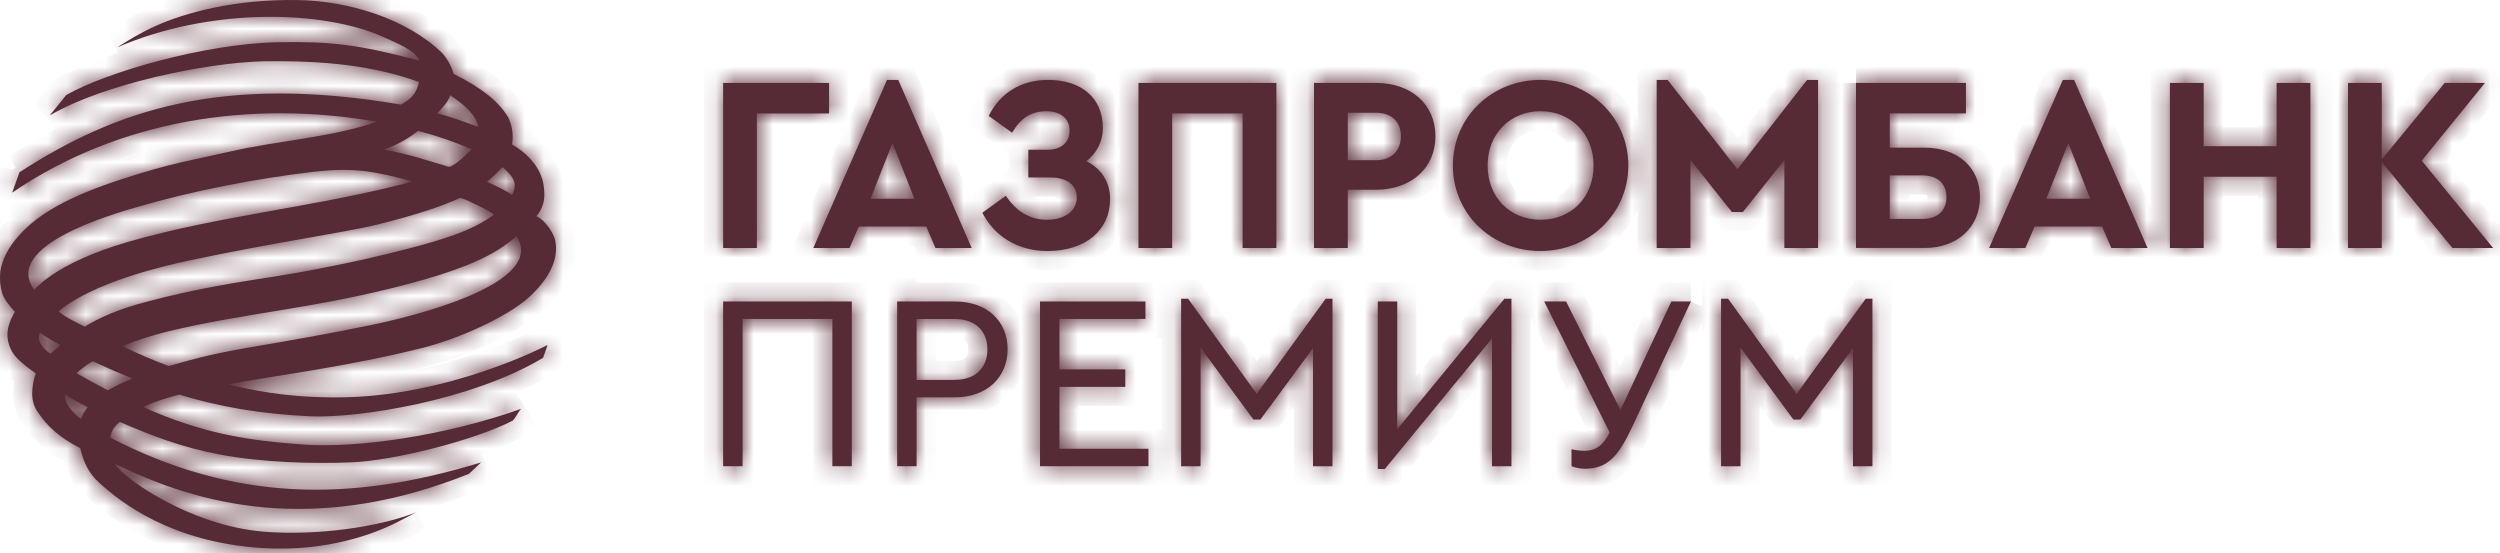<?xml version="1.0" encoding="UTF-8"?> <svg xmlns="http://www.w3.org/2000/svg" width="131" height="29" viewBox="0 0 131 29" fill="none"><mask id="path-1-inside-1_297_5" fill="white"><path d="M27.068 12.38C26.919 12.503 26.761 12.628 26.584 12.757C25.497 13.587 23.785 14.245 21.401 14.877C16.462 16.186 12.878 16.381 8.802 17.367C8.012 17.558 7.178 17.825 6.411 18.134C7.178 18.512 7.994 18.867 8.84 19.18C10.49 18.715 11.287 18.501 13.688 18.1C14.598 17.946 17.409 17.46 19.452 17.032C23.119 16.262 28.498 14.58 27.068 12.382M24.704 7.821C23.924 7.473 22.941 7.13 21.909 6.855C21.445 7.225 20.904 7.546 20.133 7.841C21.425 8.067 22.402 8.42 23.486 8.733C23.684 8.828 24.562 8.012 24.704 7.821ZM6.712 12.674C11.507 11.287 16.547 10.855 21.643 9.511C19.652 8.98 18.56 8.755 16.454 9C13.393 9.355 10.031 10.013 7.15 10.859C6.025 11.19 0.079 12.854 1.794 15.184C1.794 15.214 2.813 13.803 6.712 12.674ZM3.401 20.678C3.393 21.112 3.659 21.496 4.245 21.968C4.317 21.734 4.422 21.56 4.594 21.336C4.188 21.134 3.788 20.91 3.401 20.676M5.654 20.454C6.011 20.244 6.445 20.032 6.944 19.836C6.262 19.559 5.565 19.256 4.852 18.929C4.529 19.127 4.243 19.337 4.014 19.555C4.556 19.864 5.097 20.169 5.652 20.456M24.092 10.379C23.125 10.823 21.736 11.279 19.747 11.774C18.12 12.178 14.144 12.743 9.878 13.658C8.523 13.948 4.865 14.803 3.068 16.317C3.566 16.715 3.875 16.814 4.436 17.122C5.186 16.652 6.187 16.204 7.695 15.808C10.314 15.115 12.268 14.821 14.625 14.451C16.965 14.084 21.358 13.175 23.795 12.313C24.589 12.028 25.33 11.667 25.881 11.243C25.709 11.055 24.145 10.308 24.092 10.379ZM25.509 9.521C25.986 9.753 26.414 9.924 26.832 10.215C27.133 9.648 26.947 9.28 26.325 8.755C26.083 9.038 25.804 9.29 25.511 9.521M3.171 18.085C2.745 17.847 2.454 17.68 2.094 17.437C1.899 17.855 2.26 18.31 2.65 18.53C2.815 18.368 3.001 18.237 3.171 18.085ZM23.589 4.99C23.503 5.313 23.155 5.686 22.911 5.939C23.634 6.129 24.361 6.389 25.059 6.652C24.974 6.018 24.227 5.404 23.587 4.99M1.012 9.032C6.04 5.773 11.596 3.873 21.015 5.483C21.54 5.186 21.825 4.903 21.956 4.295C19.606 3.453 17.054 3.159 13.761 3.213C10.786 3.292 5.454 4.384 2.607 6.048L3.471 4.98C5.468 3.825 10.661 2.288 14.554 2.214C17.298 2.163 18.727 2.315 21.984 3.183C21.701 2.63 21.021 2.357 20.036 1.917C16.876 0.514 10.978 0.386 6.139 2.484C6.752 2.093 7.352 1.723 8.133 1.37C9.728 0.649 12.335 -0.05 15.598 0.003C18.204 0.047 21.296 0.942 23.192 2.803C23.506 3.169 23.69 3.564 23.769 3.871C25.271 4.622 26.139 5.321 26.632 6.157C26.832 6.577 26.917 7.047 26.83 7.568C27.454 7.94 27.748 8.247 28.055 8.652C28.284 8.994 28.447 9.377 28.488 9.733C28.548 10.199 28.599 10.72 28.11 11.328C28.629 11.576 29.027 12.279 29.091 12.592C29.327 13.708 28.601 14.799 27.64 15.644C26.539 16.604 24.102 17.736 22.121 18.235C18.182 19.216 14.703 19.636 11.937 20.137C13.171 20.428 14.859 20.825 17.621 20.825C23.494 20.825 28.691 18.077 28.691 18.077C28.691 18.077 28.572 18.439 28.457 18.75C24.728 20.985 18.782 21.928 16.254 21.813C13.674 21.696 11.515 21.322 9.391 20.676C8.741 20.846 8.101 21.049 7.485 21.322C10.714 22.768 13.147 23.097 15.909 23.295C18.721 23.497 23.377 22.828 27.31 21.421C27.133 21.597 27.042 21.879 26.858 22.045C24.845 23.085 20.583 24.139 18.449 24.225C16.321 24.312 13.722 24.235 11.467 23.808C9.518 23.438 7.942 22.83 6.282 22.11C5.977 22.326 5.826 22.618 5.773 22.931C12.248 26.275 18.314 26.345 25.209 24.23L24.575 24.829C16.979 27.87 11.043 26.693 6.449 24.502C6.304 24.433 6.116 24.363 5.987 24.278C6.403 25.011 9.918 27.541 13.841 27.862C16.547 28.082 19.848 27.623 21.806 26.848L20.662 27.44C19.709 27.902 17.201 28.946 13.684 28.714C8.998 28.403 6.363 26.358 5.184 25.283C4.632 24.783 4.376 24.199 4.206 23.486C3.148 22.937 2.482 22.374 1.935 21.524C1.608 21.023 1.67 20.46 1.753 19.989C1.781 19.842 1.818 19.705 1.876 19.567C1.368 19.206 0.855 18.816 0.635 18.425C0.17 17.601 0.457 16.886 0.778 16.341C0.497 16.03 0.243 15.715 0.126 15.396C0.007 15.017 -0.02 14.659 0.013 14.257C0.104 13.561 0.479 12.923 0.96 12.378C1.983 11.209 3.586 10.304 6.349 9.399C9.046 8.517 10.134 8.386 12.165 7.918C14.54 7.374 17.379 7.199 19.761 6.381C13.135 5.226 6.25 6.27 0.637 10.096L1.02 9.028L1.012 9.032Z"></path><path d="M37.892 4.346H43.443V5.945H39.659V12.995H37.892V4.346Z"></path><path d="M44.999 11.869L44.515 12.995H42.617L46.479 4.188H47.069L50.917 12.995H49.019L48.535 11.869H44.999ZM46.766 7.491L45.613 10.415H47.917L46.764 7.491H46.766Z"></path><path d="M58.166 10.439C58.166 12.065 56.884 13.153 54.879 13.153C53.31 13.153 52.09 12.353 51.475 11.148L52.706 10.258C53.267 11.11 54.002 11.515 54.867 11.515C55.731 11.515 56.425 11.095 56.425 10.348C56.425 9.745 55.979 9.3 55.024 9.3H53.885V7.845H54.895C55.654 7.845 56.048 7.413 56.048 6.849C56.048 6.246 55.616 5.828 54.83 5.828C54.045 5.828 53.482 6.181 53.037 6.954L51.808 6.076C52.385 4.909 53.457 4.188 54.923 4.188C56.678 4.188 57.79 5.145 57.79 6.704C57.79 7.425 57.463 8.028 56.926 8.446C57.697 8.826 58.17 9.523 58.17 10.439"></path><path d="M59.656 4.346H66.882V12.995H65.113V5.945H61.422V12.995H59.656V4.346Z"></path><path d="M68.855 4.346H72.101C73.92 4.346 75.216 5.446 75.216 7.136C75.216 8.826 73.92 9.941 72.101 9.941H70.623V12.995H68.855V4.346ZM72.101 8.396C72.927 8.396 73.409 7.885 73.409 7.138C73.409 6.391 72.925 5.906 72.101 5.906H70.623V8.396H72.101Z"></path><path d="M76.131 8.671C76.131 6.129 78.175 4.188 80.715 4.188C83.255 4.188 85.324 6.129 85.324 8.671C85.324 11.213 83.255 13.153 80.715 13.153C78.175 13.153 76.131 11.213 76.131 8.671ZM83.503 8.671C83.503 7.007 82.312 5.826 80.727 5.826C79.142 5.826 77.951 7.005 77.951 8.671C77.951 10.336 79.115 11.515 80.727 11.515C82.338 11.515 83.503 10.348 83.503 8.671Z"></path><path d="M95.268 4.188V12.995H93.501V8.382L91.327 11.108H90.751L88.579 8.382V12.995H86.81V4.188H87.385L91.04 8.866L94.69 4.188H95.268Z"></path><path d="M97.255 4.344H103.015V5.943H99.024V7.738H100.843C102.557 7.738 103.75 8.747 103.75 10.332C103.75 11.917 102.559 12.993 100.843 12.993H97.255V4.342V4.344ZM100.75 11.473C101.535 11.473 101.994 11.027 101.994 10.332C101.994 9.638 101.535 9.192 100.75 9.192H99.022V11.471H100.75V11.473Z"></path><path d="M106.613 11.869L106.128 12.995H104.23L108.093 4.188H108.682L112.531 12.995H110.633L110.148 11.869H106.613ZM108.38 7.491L107.227 10.415H109.53L108.378 7.491H108.38Z"></path><path d="M113.704 4.346H115.473V7.661H119.295V4.346H121.064V12.995H119.295V9.26H115.473V12.995H113.704V4.346Z"></path><path d="M128.508 12.995L124.803 8.487V12.995H123.036V4.346H124.803V8.356L128.102 4.346H130.21L126.897 8.42L130.642 12.995H128.508Z"></path><path d="M37.892 15.798H44.634V24.429H43.616V16.712H38.912V24.429H37.892V15.798Z"></path><path d="M47.01 15.798H50.041C51.739 15.798 52.799 16.844 52.799 18.296C52.799 19.747 51.739 20.819 50.041 20.819H48.03V24.429H47.012V15.796L47.01 15.798ZM50.015 19.905C51.151 19.905 51.739 19.238 51.739 18.31C51.739 17.381 51.151 16.715 50.015 16.715H48.028V19.907H50.015V19.905Z"></path><path d="M54.497 15.798H60.021V16.712H55.515V19.355H58.965V20.272H55.515V23.515H60.179V24.429H54.497V15.798Z"></path><path d="M69.822 15.653V24.431H68.802V18.243L66.044 21.984H65.68L62.91 18.217V24.431H61.891V15.653H62.256L65.85 20.638L69.468 15.653H69.822Z"></path><path d="M79.2 15.653V24.431H78.181V17.734L72.564 24.575H72.196V15.796H73.216V22.493L78.833 15.653H79.2Z"></path><path d="M88.605 15.798L85.51 22.404C84.829 23.844 84.268 24.563 83.053 24.563C82.831 24.563 82.556 24.51 82.348 24.431V23.541C82.584 23.593 82.833 23.62 83.028 23.62C83.578 23.62 83.969 23.398 84.349 22.665L80.915 15.798H82.063L84.912 21.488L87.577 15.798H88.609H88.605Z"></path><path d="M98.115 15.653V24.431H97.097V18.243L94.339 21.984H93.974L91.204 18.217V24.431H90.184V15.653H90.552L94.144 20.638L97.764 15.653H98.115Z"></path></mask><path d="M27.068 12.38C26.919 12.503 26.761 12.628 26.584 12.757C25.497 13.587 23.785 14.245 21.401 14.877C16.462 16.186 12.878 16.381 8.802 17.367C8.012 17.558 7.178 17.825 6.411 18.134C7.178 18.512 7.994 18.867 8.84 19.18C10.49 18.715 11.287 18.501 13.688 18.1C14.598 17.946 17.409 17.46 19.452 17.032C23.119 16.262 28.498 14.58 27.068 12.382M24.704 7.821C23.924 7.473 22.941 7.13 21.909 6.855C21.445 7.225 20.904 7.546 20.133 7.841C21.425 8.067 22.402 8.42 23.486 8.733C23.684 8.828 24.562 8.012 24.704 7.821ZM6.712 12.674C11.507 11.287 16.547 10.855 21.643 9.511C19.652 8.98 18.56 8.755 16.454 9C13.393 9.355 10.031 10.013 7.15 10.859C6.025 11.19 0.079 12.854 1.794 15.184C1.794 15.214 2.813 13.803 6.712 12.674ZM3.401 20.678C3.393 21.112 3.659 21.496 4.245 21.968C4.317 21.734 4.422 21.56 4.594 21.336C4.188 21.134 3.788 20.91 3.401 20.676M5.654 20.454C6.011 20.244 6.445 20.032 6.944 19.836C6.262 19.559 5.565 19.256 4.852 18.929C4.529 19.127 4.243 19.337 4.014 19.555C4.556 19.864 5.097 20.169 5.652 20.456M24.092 10.379C23.125 10.823 21.736 11.279 19.747 11.774C18.12 12.178 14.144 12.743 9.878 13.658C8.523 13.948 4.865 14.803 3.068 16.317C3.566 16.715 3.875 16.814 4.436 17.122C5.186 16.652 6.187 16.204 7.695 15.808C10.314 15.115 12.268 14.821 14.625 14.451C16.965 14.084 21.358 13.175 23.795 12.313C24.589 12.028 25.33 11.667 25.881 11.243C25.709 11.055 24.145 10.308 24.092 10.379ZM25.509 9.521C25.986 9.753 26.414 9.924 26.832 10.215C27.133 9.648 26.947 9.28 26.325 8.755C26.083 9.038 25.804 9.29 25.511 9.521M3.171 18.085C2.745 17.847 2.454 17.68 2.094 17.437C1.899 17.855 2.26 18.31 2.65 18.53C2.815 18.368 3.001 18.237 3.171 18.085ZM23.589 4.99C23.503 5.313 23.155 5.686 22.911 5.939C23.634 6.129 24.361 6.389 25.059 6.652C24.974 6.018 24.227 5.404 23.587 4.99M1.012 9.032C6.04 5.773 11.596 3.873 21.015 5.483C21.54 5.186 21.825 4.903 21.956 4.295C19.606 3.453 17.054 3.159 13.761 3.213C10.786 3.292 5.454 4.384 2.607 6.048L3.471 4.98C5.468 3.825 10.661 2.288 14.554 2.214C17.298 2.163 18.727 2.315 21.984 3.183C21.701 2.63 21.021 2.357 20.036 1.917C16.876 0.514 10.978 0.386 6.139 2.484C6.752 2.093 7.352 1.723 8.133 1.37C9.728 0.649 12.335 -0.05 15.598 0.003C18.204 0.047 21.296 0.942 23.192 2.803C23.506 3.169 23.69 3.564 23.769 3.871C25.271 4.622 26.139 5.321 26.632 6.157C26.832 6.577 26.917 7.047 26.83 7.568C27.454 7.94 27.748 8.247 28.055 8.652C28.284 8.994 28.447 9.377 28.488 9.733C28.548 10.199 28.599 10.72 28.11 11.328C28.629 11.576 29.027 12.279 29.091 12.592C29.327 13.708 28.601 14.799 27.64 15.644C26.539 16.604 24.102 17.736 22.121 18.235C18.182 19.216 14.703 19.636 11.937 20.137C13.171 20.428 14.859 20.825 17.621 20.825C23.494 20.825 28.691 18.077 28.691 18.077C28.691 18.077 28.572 18.439 28.457 18.75C24.728 20.985 18.782 21.928 16.254 21.813C13.674 21.696 11.515 21.322 9.391 20.676C8.741 20.846 8.101 21.049 7.485 21.322C10.714 22.768 13.147 23.097 15.909 23.295C18.721 23.497 23.377 22.828 27.31 21.421C27.133 21.597 27.042 21.879 26.858 22.045C24.845 23.085 20.583 24.139 18.449 24.225C16.321 24.312 13.722 24.235 11.467 23.808C9.518 23.438 7.942 22.83 6.282 22.11C5.977 22.326 5.826 22.618 5.773 22.931C12.248 26.275 18.314 26.345 25.209 24.23L24.575 24.829C16.979 27.87 11.043 26.693 6.449 24.502C6.304 24.433 6.116 24.363 5.987 24.278C6.403 25.011 9.918 27.541 13.841 27.862C16.547 28.082 19.848 27.623 21.806 26.848L20.662 27.44C19.709 27.902 17.201 28.946 13.684 28.714C8.998 28.403 6.363 26.358 5.184 25.283C4.632 24.783 4.376 24.199 4.206 23.486C3.148 22.937 2.482 22.374 1.935 21.524C1.608 21.023 1.67 20.46 1.753 19.989C1.781 19.842 1.818 19.705 1.876 19.567C1.368 19.206 0.855 18.816 0.635 18.425C0.17 17.601 0.457 16.886 0.778 16.341C0.497 16.03 0.243 15.715 0.126 15.396C0.007 15.017 -0.02 14.659 0.013 14.257C0.104 13.561 0.479 12.923 0.96 12.378C1.983 11.209 3.586 10.304 6.349 9.399C9.046 8.517 10.134 8.386 12.165 7.918C14.54 7.374 17.379 7.199 19.761 6.381C13.135 5.226 6.25 6.27 0.637 10.096L1.02 9.028L1.012 9.032Z" fill="#562B35"></path><path d="M37.892 4.346H43.443V5.945H39.659V12.995H37.892V4.346Z" fill="#562B35"></path><path d="M44.999 11.869L44.515 12.995H42.617L46.479 4.188H47.069L50.917 12.995H49.019L48.535 11.869H44.999ZM46.766 7.491L45.613 10.415H47.917L46.764 7.491H46.766Z" fill="#562B35"></path><path d="M58.166 10.439C58.166 12.065 56.884 13.153 54.879 13.153C53.31 13.153 52.09 12.353 51.475 11.148L52.706 10.258C53.267 11.11 54.002 11.515 54.867 11.515C55.731 11.515 56.425 11.095 56.425 10.348C56.425 9.745 55.979 9.3 55.024 9.3H53.885V7.845H54.895C55.654 7.845 56.048 7.413 56.048 6.849C56.048 6.246 55.616 5.828 54.83 5.828C54.045 5.828 53.482 6.181 53.037 6.954L51.808 6.076C52.385 4.909 53.457 4.188 54.923 4.188C56.678 4.188 57.79 5.145 57.79 6.704C57.79 7.425 57.463 8.028 56.926 8.446C57.697 8.826 58.17 9.523 58.17 10.439" fill="#562B35"></path><path d="M59.656 4.346H66.882V12.995H65.113V5.945H61.422V12.995H59.656V4.346Z" fill="#562B35"></path><path d="M68.855 4.346H72.101C73.92 4.346 75.216 5.446 75.216 7.136C75.216 8.826 73.92 9.941 72.101 9.941H70.623V12.995H68.855V4.346ZM72.101 8.396C72.927 8.396 73.409 7.885 73.409 7.138C73.409 6.391 72.925 5.906 72.101 5.906H70.623V8.396H72.101Z" fill="#562B35"></path><path d="M76.131 8.671C76.131 6.129 78.175 4.188 80.715 4.188C83.255 4.188 85.324 6.129 85.324 8.671C85.324 11.213 83.255 13.153 80.715 13.153C78.175 13.153 76.131 11.213 76.131 8.671ZM83.503 8.671C83.503 7.007 82.312 5.826 80.727 5.826C79.142 5.826 77.951 7.005 77.951 8.671C77.951 10.336 79.115 11.515 80.727 11.515C82.338 11.515 83.503 10.348 83.503 8.671Z" fill="#562B35"></path><path d="M95.268 4.188V12.995H93.501V8.382L91.327 11.108H90.751L88.579 8.382V12.995H86.81V4.188H87.385L91.04 8.866L94.69 4.188H95.268Z" fill="#562B35"></path><path d="M97.255 4.344H103.015V5.943H99.024V7.738H100.843C102.557 7.738 103.75 8.747 103.75 10.332C103.75 11.917 102.559 12.993 100.843 12.993H97.255V4.342V4.344ZM100.75 11.473C101.535 11.473 101.994 11.027 101.994 10.332C101.994 9.638 101.535 9.192 100.75 9.192H99.022V11.471H100.75V11.473Z" fill="#562B35"></path><path d="M106.613 11.869L106.128 12.995H104.23L108.093 4.188H108.682L112.531 12.995H110.633L110.148 11.869H106.613ZM108.38 7.491L107.227 10.415H109.53L108.378 7.491H108.38Z" fill="#562B35"></path><path d="M113.704 4.346H115.473V7.661H119.295V4.346H121.064V12.995H119.295V9.26H115.473V12.995H113.704V4.346Z" fill="#562B35"></path><path d="M128.508 12.995L124.803 8.487V12.995H123.036V4.346H124.803V8.356L128.102 4.346H130.21L126.897 8.42L130.642 12.995H128.508Z" fill="#562B35"></path><path d="M37.892 15.798H44.634V24.429H43.616V16.712H38.912V24.429H37.892V15.798Z" fill="#562B35"></path><path d="M47.01 15.798H50.041C51.739 15.798 52.799 16.844 52.799 18.296C52.799 19.747 51.739 20.819 50.041 20.819H48.03V24.429H47.012V15.796L47.01 15.798ZM50.015 19.905C51.151 19.905 51.739 19.238 51.739 18.31C51.739 17.381 51.151 16.715 50.015 16.715H48.028V19.907H50.015V19.905Z" fill="#562B35"></path><path d="M54.497 15.798H60.021V16.712H55.515V19.355H58.965V20.272H55.515V23.515H60.179V24.429H54.497V15.798Z" fill="#562B35"></path><path d="M69.822 15.653V24.431H68.802V18.243L66.044 21.984H65.68L62.91 18.217V24.431H61.891V15.653H62.256L65.85 20.638L69.468 15.653H69.822Z" fill="#562B35"></path><path d="M79.2 15.653V24.431H78.181V17.734L72.564 24.575H72.196V15.796H73.216V22.493L78.833 15.653H79.2Z" fill="#562B35"></path><path d="M88.605 15.798L85.51 22.404C84.829 23.844 84.268 24.563 83.053 24.563C82.831 24.563 82.556 24.51 82.348 24.431V23.541C82.584 23.593 82.833 23.62 83.028 23.62C83.578 23.62 83.969 23.398 84.349 22.665L80.915 15.798H82.063L84.912 21.488L87.577 15.798H88.609H88.605Z" fill="#562B35"></path><path d="M98.115 15.653V24.431H97.097V18.243L94.339 21.984H93.974L91.204 18.217V24.431H90.184V15.653H90.552L94.144 20.638L97.764 15.653H98.115Z" fill="#562B35"></path><path d="M26.584 12.757L25.995 11.948L25.986 11.955L25.977 11.963L26.584 12.757ZM21.401 14.877L21.657 15.844L21.657 15.844L21.401 14.877ZM8.802 17.367L8.567 16.395L8.566 16.395L8.802 17.367ZM6.411 18.134L6.038 17.206L3.961 18.043L5.97 19.031L6.411 18.134ZM8.84 19.18L8.493 20.118L8.798 20.23L9.111 20.142L8.84 19.18ZM13.688 18.1L13.853 19.086L13.854 19.086L13.688 18.1ZM19.452 17.032L19.657 18.01L19.658 18.01L19.452 17.032ZM24.704 7.821L25.509 8.414L26.246 7.413L25.111 6.907L24.704 7.821ZM21.909 6.855L22.167 5.889L21.68 5.76L21.287 6.073L21.909 6.855ZM20.133 7.841L19.776 6.907L16.389 8.201L19.96 8.826L20.133 7.841ZM23.486 8.733L23.919 7.832L23.844 7.796L23.764 7.772L23.486 8.733ZM6.712 12.674L6.434 11.714L6.434 11.714L6.712 12.674ZM21.643 9.511L21.898 10.477L25.543 9.516L21.901 8.544L21.643 9.511ZM16.454 9L16.339 8.006L16.339 8.006L16.454 9ZM7.15 10.859L6.868 9.9L6.868 9.9L7.15 10.859ZM1.794 15.184H2.794V14.856L2.599 14.591L1.794 15.184ZM4.245 21.968L3.617 22.746L4.763 23.671L5.2 22.265L4.245 21.968ZM4.594 21.336L5.388 21.944L6.125 20.981L5.039 20.441L4.594 21.336ZM6.944 19.836L7.31 20.767L9.642 19.851L7.32 18.909L6.944 19.836ZM4.852 18.929L5.269 18.021L4.785 17.798L4.33 18.077L4.852 18.929ZM4.014 19.555L3.324 18.832L2.354 19.759L3.519 20.424L4.014 19.555ZM24.092 10.379L24.509 11.287L24.742 11.181L24.895 10.975L24.092 10.379ZM19.747 11.774L19.988 12.745L19.988 12.744L19.747 11.774ZM9.878 13.658L9.668 12.68L9.668 12.68L9.878 13.658ZM3.068 16.317L2.423 15.552L1.49 16.338L2.444 17.099L3.068 16.317ZM4.436 17.122L3.954 17.998L4.47 18.282L4.968 17.969L4.436 17.122ZM7.695 15.808L7.949 16.775L7.951 16.775L7.695 15.808ZM14.625 14.451L14.78 15.439L14.78 15.439L14.625 14.451ZM23.795 12.313L24.129 13.256L24.133 13.254L23.795 12.313ZM25.881 11.243L26.491 12.036L27.354 11.372L26.619 10.568L25.881 11.243ZM26.832 10.215L26.261 11.036L27.187 11.68L27.715 10.684L26.832 10.215ZM26.325 8.755L26.97 7.991L26.212 7.351L25.566 8.105L26.325 8.755ZM3.171 18.085L3.837 18.831L4.883 17.897L3.659 17.213L3.171 18.085ZM2.094 17.437L2.653 16.608L1.685 15.955L1.189 17.013L2.094 17.437ZM2.65 18.53L2.158 19.4L2.811 19.769L3.348 19.245L2.65 18.53ZM22.911 5.939L22.192 5.243L21.003 6.472L22.657 6.906L22.911 5.939ZM25.059 6.652L24.707 7.588L26.272 8.175L26.05 6.519L25.059 6.652ZM1.012 9.032L0.468 8.193L1.46 9.926L1.012 9.032ZM21.015 5.483L20.847 6.468L21.197 6.528L21.507 6.353L21.015 5.483ZM21.956 4.295L22.933 4.506L23.118 3.65L22.293 3.354L21.956 4.295ZM13.761 3.213L13.744 2.213L13.734 2.213L13.761 3.213ZM2.607 6.048L1.83 5.419L3.112 6.911L2.607 6.048ZM3.471 4.98L2.971 4.114L2.81 4.207L2.694 4.351L3.471 4.98ZM14.554 2.214L14.536 1.214L14.535 1.214L14.554 2.214ZM21.984 3.183L21.727 4.149L23.896 4.728L22.875 2.728L21.984 3.183ZM20.036 1.917L20.444 1.004L20.442 1.003L20.036 1.917ZM6.139 2.484L5.601 1.641L6.536 3.402L6.139 2.484ZM8.133 1.37L7.722 0.458L7.721 0.459L8.133 1.37ZM15.598 0.003L15.615 -0.997L15.614 -0.997L15.598 0.003ZM23.192 2.803L23.949 2.15L23.922 2.119L23.892 2.09L23.192 2.803ZM23.769 3.871L22.8 4.12L22.914 4.562L23.322 4.766L23.769 3.871ZM26.632 6.157L27.535 5.727L27.516 5.687L27.494 5.649L26.632 6.157ZM26.83 7.568L25.843 7.404L25.731 8.078L26.318 8.427L26.83 7.568ZM28.055 8.652L28.887 8.097L28.871 8.072L28.853 8.049L28.055 8.652ZM28.488 9.733L27.494 9.846L27.495 9.853L27.496 9.861L28.488 9.733ZM28.11 11.328L27.331 10.701L26.54 11.685L27.678 12.23L28.11 11.328ZM29.091 12.592L28.112 12.794L28.113 12.799L29.091 12.592ZM27.64 15.644L28.297 16.398L28.3 16.395L27.64 15.644ZM22.121 18.235L22.363 19.205L22.366 19.205L22.121 18.235ZM11.937 20.137L11.759 19.153L11.708 21.11L11.937 20.137ZM28.691 18.077L29.641 18.39L30.418 16.033L28.224 17.193L28.691 18.077ZM28.457 18.75L28.971 19.608L29.273 19.427L29.395 19.097L28.457 18.75ZM16.254 21.813L16.299 20.814L16.299 20.814L16.254 21.813ZM9.391 20.676L9.682 19.719L9.412 19.637L9.139 19.708L9.391 20.676ZM7.485 21.322L7.081 20.408L5.027 21.317L7.077 22.235L7.485 21.322ZM15.909 23.295L15.98 22.297L15.98 22.297L15.909 23.295ZM27.31 21.421L28.014 22.132L26.974 20.479L27.31 21.421ZM26.858 22.045L27.317 22.933L27.432 22.874L27.527 22.788L26.858 22.045ZM18.449 24.225L18.408 23.226L18.408 23.226L18.449 24.225ZM11.467 23.808L11.653 22.825L11.653 22.825L11.467 23.808ZM6.282 22.11L6.68 21.192L6.163 20.968L5.704 21.294L6.282 22.11ZM5.773 22.931L4.787 22.766L4.666 23.485L5.314 23.82L5.773 22.931ZM25.209 24.23L25.896 24.956L24.915 23.273L25.209 24.23ZM24.575 24.829L24.946 25.758L25.123 25.687L25.262 25.556L24.575 24.829ZM6.449 24.502L6.88 23.599L6.876 23.598L6.449 24.502ZM5.987 24.278L6.536 23.442L5.117 24.771L5.987 24.278ZM13.841 27.862L13.76 28.858L13.76 28.858L13.841 27.862ZM21.806 26.848L22.265 27.737L21.438 25.918L21.806 26.848ZM20.662 27.44L21.098 28.34L21.11 28.334L21.121 28.328L20.662 27.44ZM13.684 28.714L13.618 29.712L13.618 29.712L13.684 28.714ZM5.184 25.283L5.857 24.544L5.856 24.543L5.184 25.283ZM4.206 23.486L5.179 23.255L5.073 22.81L4.667 22.599L4.206 23.486ZM1.935 21.524L2.776 20.983L2.772 20.977L1.935 21.524ZM1.753 19.989L0.771 19.801L0.77 19.809L0.768 19.816L1.753 19.989ZM1.876 19.567L2.796 19.96L3.112 19.219L2.455 18.752L1.876 19.567ZM0.635 18.425L1.506 17.935L1.506 17.934L0.635 18.425ZM0.778 16.341L1.64 16.848L2.012 16.216L1.52 15.671L0.778 16.341ZM0.126 15.396L-0.828 15.695L-0.821 15.718L-0.813 15.741L0.126 15.396ZM0.013 14.257L-0.979 14.128L-0.982 14.152L-0.984 14.177L0.013 14.257ZM0.96 12.378L1.71 13.039L1.712 13.036L0.96 12.378ZM6.349 9.399L6.038 8.449L6.037 8.449L6.349 9.399ZM12.165 7.918L11.943 6.943L11.941 6.943L12.165 7.918ZM19.761 6.381L20.086 7.327L19.933 5.396L19.761 6.381ZM0.637 10.096L-0.305 9.758L-1.346 12.658L1.2 10.922L0.637 10.096ZM1.02 9.028L1.961 9.366L2.805 7.016L0.573 8.134L1.02 9.028ZM37.892 4.346V3.346H36.892V4.346H37.892ZM43.443 4.346H44.443V3.346H43.443V4.346ZM43.443 5.945V6.945H44.443V5.945H43.443ZM39.659 5.945V4.945H38.659V5.945H39.659ZM39.659 12.995V13.995H40.659V12.995H39.659ZM37.892 12.995H36.892V13.995H37.892V12.995ZM44.999 11.869V10.869H44.341L44.081 11.474L44.999 11.869ZM44.515 12.995V13.995H45.173L45.433 13.39L44.515 12.995ZM42.617 12.995L41.701 12.594L41.086 13.995H42.617V12.995ZM46.479 4.188V3.188H45.826L45.563 3.787L46.479 4.188ZM47.069 4.188L47.985 3.788L47.723 3.188H47.069V4.188ZM50.917 12.995V13.995H52.445L51.833 12.595L50.917 12.995ZM49.019 12.995L48.1 13.39L48.361 13.995H49.019V12.995ZM48.535 11.869L49.453 11.474L49.193 10.869H48.535V11.869ZM46.766 7.491L47.696 7.858L48.235 6.491H46.766V7.491ZM45.613 10.415L44.683 10.048L44.144 11.415H45.613V10.415ZM47.917 10.415V11.415H49.386L48.847 10.048L47.917 10.415ZM46.764 7.491V6.491H45.295L45.834 7.858L46.764 7.491ZM51.475 11.148L50.889 10.338L50.194 10.84L50.584 11.603L51.475 11.148ZM52.706 10.258L53.541 9.707L52.967 8.835L52.12 9.447L52.706 10.258ZM53.885 9.3H52.885V10.3H53.885V9.3ZM53.885 7.845V6.845H52.885V7.845H53.885ZM53.037 6.954L52.456 7.768L53.355 8.41L53.904 7.452L53.037 6.954ZM51.808 6.076L50.911 5.633L50.534 6.395L51.227 6.89L51.808 6.076ZM56.926 8.446L56.312 7.657L55.051 8.638L56.484 9.344L56.926 8.446ZM59.656 4.346V3.346H58.656V4.346H59.656ZM66.882 4.346H67.882V3.346H66.882V4.346ZM66.882 12.995V13.995H67.882V12.995H66.882ZM65.113 12.995H64.113V13.995H65.113V12.995ZM65.113 5.945H66.113V4.945H65.113V5.945ZM61.422 5.945V4.945H60.422V5.945H61.422ZM61.422 12.995V13.995H62.422V12.995H61.422ZM59.656 12.995H58.656V13.995H59.656V12.995ZM68.855 4.346V3.346H67.855V4.346H68.855ZM70.623 9.941V8.941H69.623V9.941H70.623ZM70.623 12.995V13.995H71.623V12.995H70.623ZM68.855 12.995H67.855V13.995H68.855V12.995ZM70.623 5.906V4.906H69.623V5.906H70.623ZM70.623 8.396H69.623V9.396H70.623V8.396ZM95.268 4.188H96.268V3.188H95.268V4.188ZM95.268 12.995V13.995H96.268V12.995H95.268ZM93.501 12.995H92.501V13.995H93.501V12.995ZM93.501 8.382H94.501V5.525L92.719 7.758L93.501 8.382ZM91.327 11.108V12.108H91.808L92.108 11.731L91.327 11.108ZM90.751 11.108L89.969 11.731L90.269 12.108H90.751V11.108ZM88.579 8.382L89.361 7.759L87.579 5.523V8.382H88.579ZM88.579 12.995V13.995H89.579V12.995H88.579ZM86.81 12.995H85.81V13.995H86.81V12.995ZM86.81 4.188V3.188H85.81V4.188H86.81ZM87.385 4.188L88.174 3.573L87.873 3.188H87.385V4.188ZM91.04 8.866L90.252 9.482L91.04 10.491L91.828 9.482L91.04 8.866ZM94.69 4.188V3.188H94.202L93.902 3.573L94.69 4.188ZM97.255 4.344H96.255V5.344H97.255V4.344ZM103.015 4.344H104.015V3.344H103.015V4.344ZM103.015 5.943V6.943H104.015V5.943H103.015ZM99.024 5.943V4.943H98.024V5.943H99.024ZM99.024 7.738H98.024V8.738H99.024V7.738ZM97.255 12.993H96.255V13.993H97.255V12.993ZM100.75 11.473H99.75V12.473H100.75V11.473ZM99.022 9.192V8.192H98.022V9.192H99.022ZM99.022 11.471H98.022V12.471H99.022V11.471ZM100.75 11.471H101.75V10.471H100.75V11.471ZM106.613 11.869V10.869H105.954L105.694 11.474L106.613 11.869ZM106.128 12.995V13.995H106.787L107.047 13.39L106.128 12.995ZM104.23 12.995L103.315 12.594L102.7 13.995H104.23V12.995ZM108.093 4.188V3.188H107.44L107.177 3.787L108.093 4.188ZM108.682 4.188L109.599 3.788L109.337 3.188H108.682V4.188ZM112.531 12.995V13.995H114.059L113.447 12.595L112.531 12.995ZM110.633 12.995L109.714 13.39L109.974 13.995H110.633V12.995ZM110.148 11.869L111.067 11.474L110.807 10.869H110.148V11.869ZM108.38 7.491L109.31 7.858L109.849 6.491H108.38V7.491ZM107.227 10.415L106.296 10.048L105.757 11.415H107.227V10.415ZM109.53 10.415V11.415H111L110.461 10.048L109.53 10.415ZM108.378 7.491V6.491H106.908L107.447 7.858L108.378 7.491ZM113.704 4.346V3.346H112.704V4.346H113.704ZM115.473 4.346H116.473V3.346H115.473V4.346ZM115.473 7.661H114.473V8.661H115.473V7.661ZM119.295 7.661V8.661H120.295V7.661H119.295ZM119.295 4.346V3.346H118.295V4.346H119.295ZM121.064 4.346H122.064V3.346H121.064V4.346ZM121.064 12.995V13.995H122.064V12.995H121.064ZM119.295 12.995H118.295V13.995H119.295V12.995ZM119.295 9.26H120.295V8.26H119.295V9.26ZM115.473 9.26V8.26H114.473V9.26H115.473ZM115.473 12.995V13.995H116.473V12.995H115.473ZM113.704 12.995H112.704V13.995H113.704V12.995ZM128.508 12.995L127.735 13.63L128.035 13.995H128.508V12.995ZM124.803 8.487L125.575 7.852L123.803 5.695V8.487H124.803ZM124.803 12.995V13.995H125.803V12.995H124.803ZM123.036 12.995H122.036V13.995H123.036V12.995ZM123.036 4.346V3.346H122.036V4.346H123.036ZM124.803 4.346H125.803V3.346H124.803V4.346ZM124.803 8.356H123.803V11.145L125.575 8.991L124.803 8.356ZM128.102 4.346V3.346H127.63L127.33 3.71L128.102 4.346ZM130.21 4.346L130.986 4.977L132.312 3.346H130.21V4.346ZM126.897 8.42L126.121 7.789L125.606 8.422L126.123 9.054L126.897 8.42ZM130.642 12.995V13.995H132.753L131.416 12.362L130.642 12.995ZM37.892 15.798V14.798H36.892V15.798H37.892ZM44.634 15.798H45.634V14.798H44.634V15.798ZM44.634 24.429V25.429H45.634V24.429H44.634ZM43.616 24.429H42.616V25.429H43.616V24.429ZM43.616 16.712H44.616V15.713H43.616V16.712ZM38.912 16.712V15.713H37.912V16.712H38.912ZM38.912 24.429V25.429H39.912V24.429H38.912ZM37.892 24.429H36.892V25.429H37.892V24.429ZM47.01 15.798L46.306 15.088L44.585 16.798H47.01V15.798ZM48.03 20.819V19.819H47.03V20.819H48.03ZM48.03 24.429V25.429H49.03V24.429H48.03ZM47.012 24.429H46.012V25.429H47.012V24.429ZM47.012 15.796H48.012V13.393L46.307 15.086L47.012 15.796ZM50.015 19.905V18.905H49.015V19.905H50.015ZM48.028 16.715V15.715H47.028V16.715H48.028ZM48.028 19.907H47.028V20.907H48.028V19.907ZM50.015 19.907V20.907H51.015V19.907H50.015ZM54.497 15.798V14.798H53.497V15.798H54.497ZM60.021 15.798H61.021V14.798H60.021V15.798ZM60.021 16.712V17.712H61.021V16.712H60.021ZM55.515 16.712V15.713H54.515V16.712H55.515ZM55.515 19.355H54.515V20.355H55.515V19.355ZM58.965 19.355H59.965V18.355H58.965V19.355ZM58.965 20.272V21.272H59.965V20.272H58.965ZM55.515 20.272V19.272H54.515V20.272H55.515ZM55.515 23.515H54.515V24.515H55.515V23.515ZM60.179 23.515H61.179V22.515H60.179V23.515ZM60.179 24.429V25.429H61.179V24.429H60.179ZM54.497 24.429H53.497V25.429H54.497V24.429ZM69.822 15.653H70.822V14.653H69.822V15.653ZM69.822 24.431V25.431H70.822V24.431H69.822ZM68.802 24.431H67.802V25.431H68.802V24.431ZM68.802 18.243H69.802V15.201L67.997 17.65L68.802 18.243ZM66.044 21.984V22.984H66.549L66.849 22.578L66.044 21.984ZM65.68 21.984L64.875 22.577L65.174 22.984H65.68V21.984ZM62.91 18.217L63.716 17.624L61.91 15.169V18.217H62.91ZM62.91 24.431V25.431H63.91V24.431H62.91ZM61.891 24.431H60.891V25.431H61.891V24.431ZM61.891 15.653V14.653H60.891V15.653H61.891ZM62.256 15.653L63.067 15.068L62.768 14.653H62.256V15.653ZM65.85 20.638L65.039 21.223L65.847 22.344L66.659 21.225L65.85 20.638ZM69.468 15.653V14.653H68.958L68.659 15.065L69.468 15.653ZM79.2 15.653H80.2V14.653H79.2V15.653ZM79.2 24.431V25.431H80.2V24.431H79.2ZM78.181 24.431H77.181V25.431H78.181V24.431ZM78.181 17.734H79.181V14.941L77.408 17.1L78.181 17.734ZM72.564 24.575V25.575H73.037L73.337 25.209L72.564 24.575ZM72.196 24.575H71.196V25.575H72.196V24.575ZM72.196 15.796V14.796H71.196V15.796H72.196ZM73.216 15.796H74.216V14.796H73.216V15.796ZM73.216 22.493H72.216V25.287L73.989 23.128L73.216 22.493ZM78.833 15.653V14.653H78.36L78.06 15.018L78.833 15.653ZM88.605 15.798V14.798H87.969L87.7 15.374L88.605 15.798ZM85.51 22.404L86.414 22.831L86.415 22.828L85.51 22.404ZM82.348 24.431H81.348V25.122L81.994 25.367L82.348 24.431ZM82.348 23.541L82.565 22.565L81.348 22.294V23.541H82.348ZM84.349 22.665L85.237 23.125L85.471 22.673L85.243 22.217L84.349 22.665ZM80.915 15.798V14.798H79.296L80.02 16.245L80.915 15.798ZM82.063 15.798L82.958 15.35L82.681 14.798H82.063V15.798ZM84.912 21.488L84.018 21.935L84.942 23.781L85.818 21.912L84.912 21.488ZM87.577 15.798V14.798H86.942L86.672 15.374L87.577 15.798ZM98.115 15.653H99.115V14.653H98.115V15.653ZM98.115 24.431V25.431H99.115V24.431H98.115ZM97.097 24.431H96.097V25.431H97.097V24.431ZM97.097 18.243H98.097V15.201L96.292 17.65L97.097 18.243ZM94.339 21.984V22.984H94.844L95.144 22.578L94.339 21.984ZM93.974 21.984L93.168 22.577L93.468 22.984H93.974V21.984ZM91.204 18.217L92.009 17.624L90.204 15.169V18.217H91.204ZM91.204 24.431V25.431H92.204V24.431H91.204ZM90.184 24.431H89.184V25.431H90.184V24.431ZM90.184 15.653V14.653H89.184V15.653H90.184ZM90.552 15.653L91.363 15.068L91.064 14.653H90.552V15.653ZM94.144 20.638L93.332 21.222L94.14 22.344L94.953 21.225L94.144 20.638ZM97.764 15.653V14.653H97.254L96.954 15.065L97.764 15.653ZM26.432 11.608C26.292 11.723 26.152 11.835 25.995 11.948L27.172 13.566C27.371 13.421 27.545 13.283 27.704 13.151L26.432 11.608ZM25.977 11.963C25.059 12.664 23.515 13.282 21.144 13.911L21.657 15.844C24.056 15.208 25.936 14.511 27.191 13.552L25.977 11.963ZM21.145 13.911C18.722 14.552 16.629 14.922 14.614 15.257C12.607 15.59 10.649 15.891 8.567 16.395L9.037 18.339C11.031 17.857 12.903 17.568 14.941 17.23C16.972 16.893 19.14 16.511 21.657 15.844L21.145 13.911ZM8.566 16.395C7.73 16.598 6.85 16.879 6.038 17.206L6.785 19.062C7.507 18.771 8.295 18.519 9.038 18.338L8.566 16.395ZM5.97 19.031C6.765 19.423 7.613 19.792 8.493 20.118L9.187 18.242C8.375 17.942 7.591 17.6 6.853 17.237L5.97 19.031ZM9.111 20.142C10.733 19.686 11.495 19.481 13.853 19.086L13.523 17.113C11.08 17.522 10.246 17.745 8.569 18.217L9.111 20.142ZM13.854 19.086C14.766 18.932 17.593 18.443 19.657 18.01L19.247 16.053C17.225 16.477 14.431 16.96 13.522 17.113L13.854 19.086ZM19.658 18.01C21.514 17.621 23.872 16.988 25.609 16.142C26.46 15.727 27.289 15.202 27.796 14.529C28.061 14.177 28.266 13.747 28.299 13.249C28.334 12.741 28.183 12.263 27.907 11.837L26.23 12.927C26.31 13.05 26.305 13.105 26.304 13.114C26.303 13.131 26.294 13.199 26.198 13.326C25.984 13.611 25.507 13.967 24.733 14.344C23.221 15.08 21.057 15.673 19.247 16.053L19.658 18.01ZM25.111 6.907C24.276 6.535 23.241 6.175 22.167 5.889L21.652 7.822C22.641 8.085 23.573 8.412 24.297 8.734L25.111 6.907ZM21.287 6.073C20.908 6.374 20.458 6.646 19.776 6.907L20.49 8.775C21.35 8.446 21.982 8.076 22.532 7.638L21.287 6.073ZM19.96 8.826C21.182 9.04 22.058 9.362 23.209 9.694L23.764 7.772C22.746 7.479 21.668 7.094 20.305 6.856L19.96 8.826ZM23.054 9.635C23.436 9.818 23.789 9.715 23.89 9.683C24.036 9.637 24.161 9.57 24.247 9.519C24.426 9.414 24.605 9.277 24.753 9.156C25.025 8.931 25.361 8.615 25.509 8.414L23.899 7.227C23.917 7.203 23.92 7.202 23.889 7.235C23.865 7.261 23.83 7.297 23.786 7.339C23.698 7.424 23.589 7.523 23.48 7.613C23.365 7.708 23.279 7.769 23.233 7.796C23.207 7.811 23.23 7.794 23.29 7.775C23.321 7.765 23.39 7.746 23.484 7.742C23.578 7.737 23.74 7.746 23.919 7.832L23.054 9.635ZM6.99 13.635C9.331 12.958 11.741 12.511 14.242 12.061C16.728 11.613 19.304 11.162 21.898 10.477L21.388 8.544C18.886 9.204 16.394 9.641 13.887 10.092C11.395 10.541 8.888 11.004 6.434 11.714L6.99 13.635ZM21.901 8.544C19.852 7.998 18.622 7.742 16.339 8.006L16.569 9.993C18.498 9.769 19.452 9.961 21.385 10.477L21.901 8.544ZM16.339 8.006C13.227 8.368 9.809 9.036 6.868 9.9L7.432 11.819C10.253 10.99 13.559 10.342 16.569 9.993L16.339 8.006ZM6.868 9.9C6.327 10.059 4.457 10.584 2.939 11.389C2.198 11.781 1.4 12.311 0.923 13.008C0.673 13.374 0.487 13.824 0.485 14.34C0.484 14.862 0.672 15.347 0.988 15.777L2.599 14.591C2.487 14.439 2.485 14.362 2.485 14.346C2.485 14.323 2.491 14.258 2.575 14.136C2.767 13.855 3.204 13.512 3.875 13.156C5.183 12.463 6.849 11.99 7.433 11.819L6.868 9.9ZM0.794 15.184C0.794 15.283 0.815 15.818 1.354 16.082C1.788 16.295 2.169 16.112 2.2 16.099C2.3 16.054 2.37 16.003 2.392 15.986C2.424 15.963 2.447 15.942 2.46 15.931C2.501 15.895 2.534 15.859 2.534 15.858C2.543 15.85 2.552 15.839 2.557 15.834C2.563 15.828 2.569 15.822 2.575 15.815C2.598 15.79 2.637 15.749 2.695 15.695C2.812 15.587 3.018 15.412 3.342 15.198C3.99 14.77 5.126 14.175 6.99 13.635L6.434 11.714C4.399 12.303 3.076 12.977 2.24 13.529C1.822 13.805 1.529 14.049 1.332 14.232C1.234 14.323 1.163 14.397 1.115 14.448C1.104 14.46 1.094 14.47 1.087 14.478C1.078 14.487 1.078 14.488 1.078 14.488C1.078 14.488 1.082 14.483 1.088 14.477C1.093 14.473 1.109 14.456 1.133 14.435C1.145 14.424 1.168 14.404 1.198 14.382C1.22 14.365 1.289 14.315 1.389 14.27C1.419 14.257 1.8 14.074 2.234 14.287C2.772 14.551 2.794 15.086 2.794 15.184H0.794ZM2.401 20.659C2.384 21.589 2.989 22.24 3.617 22.746L4.873 21.19C4.615 20.982 4.491 20.843 4.433 20.756C4.408 20.717 4.401 20.697 4.4 20.695C4.4 20.694 4.401 20.697 4.401 20.697L2.401 20.659ZM5.2 22.265C5.224 22.185 5.255 22.118 5.388 21.944L3.8 20.728C3.59 21.003 3.41 21.283 3.29 21.672L5.2 22.265ZM5.039 20.441C4.663 20.253 4.287 20.043 3.918 19.82L2.884 21.532C3.29 21.777 3.714 22.015 4.149 22.232L5.039 20.441ZM6.161 21.316C6.468 21.135 6.854 20.946 7.31 20.767L6.579 18.905C6.037 19.118 5.555 19.352 5.147 19.592L6.161 21.316ZM7.32 18.909C6.653 18.639 5.971 18.342 5.269 18.021L4.435 19.838C5.16 20.171 5.87 20.48 6.569 20.763L7.32 18.909ZM4.33 18.077C3.967 18.299 3.618 18.551 3.324 18.832L4.705 20.278C4.867 20.124 5.091 19.956 5.375 19.782L4.33 18.077ZM3.519 20.424C4.062 20.734 4.618 21.047 5.193 21.344L6.111 19.567C5.575 19.291 5.05 18.995 4.51 18.687L3.519 20.424ZM23.675 9.47C22.79 9.876 21.471 10.315 19.506 10.803L19.988 12.744C22.001 12.244 23.459 11.77 24.509 11.287L23.675 9.47ZM19.506 10.803C18.735 10.995 17.382 11.229 15.628 11.54C13.896 11.846 11.82 12.219 9.668 12.68L10.088 14.636C12.201 14.182 14.246 13.815 15.976 13.509C17.683 13.207 19.131 12.957 19.988 12.745L19.506 10.803ZM9.668 12.68C8.977 12.828 7.681 13.124 6.32 13.58C4.986 14.028 3.472 14.668 2.423 15.552L3.712 17.081C4.46 16.451 5.674 15.907 6.957 15.476C8.213 15.055 9.424 14.778 10.088 14.635L9.668 12.68ZM2.444 17.099C3.031 17.567 3.513 17.756 3.954 17.998L4.919 16.246C4.237 15.871 4.101 15.862 3.691 15.535L2.444 17.099ZM4.968 17.969C5.614 17.564 6.517 17.151 7.949 16.775L7.441 14.841C5.857 15.256 4.757 15.74 3.905 16.276L4.968 17.969ZM7.951 16.775C10.513 16.097 12.42 15.809 14.78 15.439L14.47 13.463C12.117 13.832 10.115 14.134 7.44 14.841L7.951 16.775ZM14.78 15.439C17.14 15.069 21.605 14.149 24.129 13.256L23.462 11.37C21.112 12.202 16.79 13.099 14.47 13.463L14.78 15.439ZM24.133 13.254C24.98 12.95 25.827 12.546 26.491 12.036L25.271 10.45C24.832 10.788 24.197 11.107 23.457 11.372L24.133 13.254ZM26.619 10.568C26.5 10.438 26.355 10.345 26.299 10.309C26.214 10.254 26.118 10.198 26.022 10.145C25.828 10.037 25.597 9.919 25.375 9.813C25.154 9.706 24.927 9.604 24.743 9.53C24.655 9.494 24.553 9.456 24.457 9.428C24.415 9.416 24.331 9.392 24.232 9.381C24.186 9.376 24.084 9.367 23.958 9.385C23.863 9.398 23.53 9.458 23.289 9.782L24.895 10.975C24.657 11.295 24.33 11.352 24.245 11.364C24.128 11.381 24.037 11.372 24.006 11.368C23.965 11.364 23.936 11.357 23.923 11.354C23.908 11.351 23.899 11.348 23.897 11.348C23.894 11.347 23.901 11.349 23.921 11.356C23.94 11.363 23.965 11.373 23.997 11.385C24.126 11.437 24.31 11.52 24.509 11.615C24.706 11.71 24.901 11.81 25.051 11.893C25.127 11.935 25.181 11.967 25.215 11.989C25.232 12 25.236 12.004 25.231 12C25.228 11.998 25.219 11.991 25.206 11.98C25.195 11.97 25.171 11.949 25.143 11.918L26.619 10.568ZM25.071 10.42C25.626 10.69 25.927 10.804 26.261 11.036L27.403 9.394C26.901 9.045 26.346 8.816 25.947 8.622L25.071 10.42ZM27.715 10.684C27.956 10.229 28.077 9.69 27.86 9.115C27.676 8.631 27.298 8.268 26.97 7.991L25.68 9.52C25.814 9.633 25.898 9.715 25.949 9.775C26 9.834 25.999 9.849 25.989 9.824C25.976 9.788 25.97 9.74 25.975 9.699C25.979 9.668 25.984 9.679 25.948 9.747L27.715 10.684ZM25.566 8.105C25.378 8.324 25.151 8.532 24.893 8.735L26.13 10.307C26.458 10.049 26.788 9.752 27.084 9.406L25.566 8.105ZM3.659 17.213C3.239 16.978 2.977 16.826 2.653 16.608L1.535 18.267C1.93 18.533 2.25 18.717 2.682 18.958L3.659 17.213ZM1.189 17.013C0.909 17.61 1.066 18.186 1.292 18.568C1.511 18.938 1.84 19.221 2.158 19.4L3.141 17.659C3.113 17.643 3.081 17.62 3.054 17.595C3.026 17.569 3.014 17.55 3.013 17.548C3.011 17.545 3.029 17.574 3.037 17.636C3.045 17.705 3.035 17.787 3 17.862L1.189 17.013ZM3.348 19.245C3.396 19.198 3.455 19.149 3.54 19.079C3.616 19.017 3.73 18.927 3.837 18.831L2.505 17.34C2.442 17.396 2.378 17.446 2.277 17.528C2.186 17.603 2.068 17.7 1.951 17.814L3.348 19.245ZM22.623 4.73C22.631 4.702 22.635 4.704 22.614 4.74C22.595 4.774 22.564 4.82 22.519 4.878C22.427 4.997 22.312 5.12 22.192 5.243L23.629 6.634C23.755 6.505 23.935 6.315 24.099 6.104C24.25 5.909 24.459 5.607 24.555 5.249L22.623 4.73ZM22.657 6.906C23.327 7.082 24.014 7.327 24.707 7.588L25.411 5.715C24.707 5.451 23.94 5.175 23.165 4.972L22.657 6.906ZM26.05 6.519C25.965 5.883 25.578 5.379 25.247 5.04C24.897 4.681 24.483 4.378 24.13 4.15L23.044 5.83C23.332 6.016 23.611 6.226 23.816 6.436C24.04 6.667 24.068 6.786 24.068 6.784L26.05 6.519ZM1.556 9.871C3.999 8.288 6.531 7.059 9.575 6.41C12.622 5.76 16.235 5.68 20.847 6.468L21.183 4.497C16.376 3.675 12.501 3.741 9.158 4.454C5.812 5.167 3.053 6.517 0.468 8.193L1.556 9.871ZM21.507 6.353C21.813 6.18 22.135 5.965 22.401 5.646C22.678 5.313 22.841 4.933 22.933 4.506L20.978 4.084C20.939 4.265 20.894 4.33 20.865 4.365C20.824 4.414 20.742 4.488 20.523 4.612L21.507 6.353ZM22.293 3.354C19.788 2.456 17.103 2.158 13.744 2.213L13.777 4.213C17.004 4.16 19.424 4.45 21.619 5.237L22.293 3.354ZM13.734 2.213C12.161 2.255 10.013 2.561 7.904 3.063C5.805 3.563 3.65 4.28 2.103 5.184L3.112 6.911C4.411 6.152 6.345 5.491 8.368 5.009C10.38 4.529 12.386 4.25 13.787 4.213L13.734 2.213ZM3.385 6.677L4.249 5.609L2.694 4.351L1.83 5.419L3.385 6.677ZM3.972 5.845C4.857 5.333 6.556 4.688 8.557 4.158C10.545 3.633 12.733 3.249 14.573 3.213L14.535 1.214C12.482 1.253 10.127 1.675 8.046 2.225C5.979 2.771 4.082 3.471 2.971 4.114L3.972 5.845ZM14.572 3.213C17.217 3.165 18.553 3.303 21.727 4.149L22.242 2.217C18.901 1.326 17.379 1.162 14.536 1.214L14.572 3.213ZM22.875 2.728C22.609 2.208 22.183 1.881 21.779 1.644C21.389 1.417 20.904 1.209 20.444 1.004L19.628 2.83C20.153 3.065 20.5 3.214 20.768 3.37C21.021 3.518 21.076 3.604 21.094 3.638L22.875 2.728ZM20.442 1.003C18.687 0.224 16.265 -0.169 13.695 -0.112C11.112 -0.055 8.297 0.459 5.741 1.567L6.536 3.402C8.82 2.412 11.373 1.94 13.739 1.887C16.118 1.835 18.225 2.207 19.63 2.831L20.442 1.003ZM6.676 3.327C7.28 2.942 7.831 2.604 8.545 2.281L7.721 0.459C6.873 0.842 6.224 1.243 5.601 1.641L6.676 3.327ZM8.545 2.281C10.004 1.622 12.464 0.952 15.582 1.003L15.614 -0.997C12.206 -1.052 9.453 -0.324 7.722 0.458L8.545 2.281ZM15.581 1.003C18.03 1.044 20.838 1.894 22.491 3.517L23.892 2.09C21.753 -0.01 18.379 -0.95 15.615 -0.997L15.581 1.003ZM22.434 3.456C22.647 3.703 22.759 3.96 22.8 4.12L24.738 3.623C24.621 3.169 24.366 2.634 23.949 2.15L22.434 3.456ZM23.322 4.766C24.759 5.484 25.423 6.074 25.77 6.665L27.494 5.649C26.856 4.568 25.784 3.761 24.216 2.977L23.322 4.766ZM25.729 6.587C25.847 6.834 25.895 7.098 25.843 7.404L27.816 7.733C27.939 6.997 27.817 6.32 27.535 5.727L25.729 6.587ZM26.318 8.427C26.819 8.726 27.02 8.941 27.258 9.256L28.853 8.049C28.477 7.553 28.089 7.154 27.341 6.709L26.318 8.427ZM27.224 9.208C27.392 9.46 27.477 9.693 27.494 9.846L29.481 9.62C29.418 9.061 29.175 8.527 28.887 8.097L27.224 9.208ZM27.496 9.861C27.526 10.093 27.534 10.214 27.516 10.324C27.503 10.411 27.468 10.53 27.331 10.701L28.889 11.954C29.241 11.517 29.424 11.073 29.493 10.63C29.558 10.211 29.51 9.839 29.479 9.604L27.496 9.861ZM27.678 12.23C27.72 12.249 27.829 12.333 27.952 12.51C28.007 12.588 28.051 12.665 28.082 12.729C28.116 12.802 28.118 12.823 28.112 12.794L30.071 12.389C30.001 12.052 29.807 11.671 29.59 11.361C29.369 11.046 29.019 10.654 28.542 10.426L27.678 12.23ZM28.113 12.799C28.23 13.35 27.884 14.097 26.979 14.894L28.3 16.395C29.317 15.5 30.425 14.066 30.07 12.385L28.113 12.799ZM26.983 14.891C26.535 15.281 25.747 15.757 24.787 16.207C23.84 16.649 22.796 17.034 21.877 17.265L22.366 19.205C23.427 18.937 24.592 18.506 25.634 18.018C26.663 17.537 27.644 16.967 28.297 16.398L26.983 14.891ZM21.88 17.265C17.98 18.236 14.598 18.639 11.759 19.153L12.115 21.121C14.808 20.633 18.384 20.196 22.363 19.205L21.88 17.265ZM11.708 21.11C12.972 21.408 14.746 21.825 17.621 21.825V19.825C14.972 19.825 13.37 19.447 12.167 19.163L11.708 21.11ZM17.621 21.825C20.704 21.825 23.585 21.106 25.679 20.399C26.73 20.044 27.592 19.688 28.194 19.42C28.495 19.286 28.733 19.174 28.896 19.094C28.978 19.054 29.041 19.022 29.086 18.999C29.108 18.988 29.125 18.979 29.137 18.973C29.143 18.97 29.148 18.967 29.152 18.965C29.154 18.964 29.155 18.963 29.156 18.963C29.157 18.962 29.157 18.962 29.158 18.962C29.158 18.962 29.158 18.962 29.158 18.962C29.159 18.962 29.159 18.961 28.691 18.077C28.224 17.193 28.224 17.193 28.224 17.193C28.224 17.193 28.224 17.193 28.225 17.193C28.225 17.193 28.225 17.193 28.225 17.193C28.225 17.193 28.224 17.193 28.224 17.194C28.222 17.194 28.219 17.196 28.215 17.198C28.208 17.202 28.195 17.208 28.178 17.217C28.143 17.235 28.089 17.262 28.017 17.297C27.874 17.367 27.659 17.47 27.381 17.593C26.826 17.84 26.021 18.172 25.039 18.504C23.065 19.171 20.411 19.825 17.621 19.825V21.825ZM28.691 18.077C27.742 17.764 27.742 17.764 27.742 17.764C27.742 17.764 27.742 17.764 27.742 17.764C27.742 17.764 27.742 17.764 27.742 17.764C27.742 17.764 27.742 17.764 27.742 17.764C27.742 17.765 27.742 17.765 27.741 17.765C27.741 17.765 27.741 17.766 27.741 17.767C27.74 17.77 27.739 17.774 27.737 17.779C27.734 17.788 27.729 17.803 27.723 17.821C27.71 17.858 27.692 17.911 27.671 17.974C27.628 18.099 27.573 18.258 27.519 18.403L29.395 19.097C29.457 18.93 29.518 18.753 29.564 18.62C29.587 18.553 29.606 18.497 29.619 18.456C29.626 18.436 29.631 18.42 29.635 18.409C29.637 18.403 29.639 18.399 29.64 18.395C29.64 18.394 29.64 18.393 29.641 18.392C29.641 18.392 29.641 18.391 29.641 18.391C29.641 18.391 29.641 18.391 29.641 18.391C29.641 18.391 29.641 18.391 29.641 18.39C29.641 18.39 29.641 18.39 29.641 18.39C29.641 18.39 29.641 18.39 28.691 18.077ZM27.943 17.892C26.207 18.932 23.904 19.697 21.69 20.186C19.472 20.675 17.447 20.866 16.299 20.814L16.209 22.812C17.589 22.875 19.801 22.651 22.121 22.139C24.443 21.626 26.978 20.802 28.971 19.608L27.943 17.892ZM16.299 20.814C13.796 20.7 11.721 20.339 9.682 19.719L9.1 21.633C11.31 22.305 13.551 22.691 16.209 22.812L16.299 20.814ZM9.139 19.708C8.456 19.887 7.761 20.106 7.081 20.408L7.89 22.236C8.441 21.992 9.026 21.805 9.644 21.643L9.139 19.708ZM7.077 22.235C10.453 23.747 13.014 24.09 15.837 24.292L15.98 22.297C13.279 22.104 10.975 21.789 7.894 20.409L7.077 22.235ZM15.837 24.292C18.815 24.506 23.612 23.806 27.647 22.363L26.974 20.479C23.143 21.85 18.627 22.487 15.98 22.297L15.837 24.292ZM26.607 20.71C26.5 20.816 26.419 20.924 26.362 21.009C26.307 21.091 26.258 21.175 26.229 21.223C26.194 21.281 26.177 21.307 26.165 21.325C26.154 21.341 26.162 21.326 26.189 21.302L27.527 22.788C27.749 22.588 27.889 22.344 27.944 22.251C28.032 22.105 28.033 22.113 28.014 22.132L26.607 20.71ZM26.399 21.156C25.493 21.625 24.009 22.126 22.451 22.524C20.896 22.921 19.374 23.187 18.408 23.226L18.489 25.225C19.658 25.177 21.334 24.873 22.946 24.461C24.556 24.05 26.211 23.505 27.317 22.933L26.399 21.156ZM18.408 23.226C16.324 23.311 13.808 23.234 11.653 22.825L11.28 24.79C13.636 25.237 16.317 25.313 18.489 25.225L18.408 23.226ZM11.653 22.825C9.812 22.476 8.314 21.902 6.68 21.192L5.884 23.027C7.569 23.759 9.225 24.4 11.28 24.79L11.653 22.825ZM5.704 21.294C5.153 21.684 4.877 22.228 4.787 22.766L6.759 23.097C6.768 23.045 6.782 23.013 6.793 22.994C6.804 22.976 6.821 22.953 6.86 22.925L5.704 21.294ZM5.314 23.82C12.066 27.306 18.408 27.362 25.502 25.186L24.915 23.273C18.218 25.328 12.431 25.244 6.232 22.043L5.314 23.82ZM24.521 23.503L23.887 24.103L25.262 25.556L25.896 24.956L24.521 23.503ZM24.203 23.901C16.906 26.822 11.262 25.69 6.88 23.599L6.019 25.405C10.823 27.696 17.052 28.918 24.946 25.758L24.203 23.901ZM6.876 23.598C6.827 23.574 6.777 23.552 6.736 23.535C6.692 23.515 6.659 23.501 6.625 23.485C6.552 23.452 6.532 23.439 6.536 23.442L5.438 25.114C5.571 25.201 5.71 25.266 5.799 25.307C5.929 25.366 5.948 25.371 6.022 25.406L6.876 23.598ZM5.117 24.771C5.24 24.987 5.421 25.186 5.585 25.345C5.763 25.519 5.981 25.705 6.229 25.895C6.724 26.276 7.371 26.7 8.125 27.105C9.626 27.912 11.621 28.683 13.76 28.858L13.923 26.865C12.139 26.719 10.414 26.065 9.073 25.344C8.406 24.985 7.851 24.619 7.447 24.309C7.245 24.154 7.09 24.019 6.981 23.913C6.858 23.793 6.838 23.752 6.857 23.784L5.117 24.771ZM13.76 28.858C16.593 29.089 20.051 28.619 22.174 27.778L21.438 25.918C19.645 26.629 16.5 27.075 13.922 26.865L13.76 28.858ZM21.347 25.96L20.203 26.551L21.121 28.328L22.265 27.737L21.347 25.96ZM20.225 26.54C19.365 26.957 17.035 27.933 13.75 27.716L13.618 29.712C17.367 29.959 20.052 28.847 21.098 28.34L20.225 26.54ZM13.75 27.716C9.36 27.425 6.93 25.522 5.857 24.544L4.51 26.023C5.795 27.193 8.635 29.381 13.618 29.712L13.75 27.716ZM5.856 24.543C5.506 24.225 5.322 23.854 5.179 23.255L3.233 23.718C3.43 24.545 3.759 25.34 4.511 26.024L5.856 24.543ZM4.667 22.599C3.727 22.111 3.208 21.655 2.776 20.983L1.094 22.065C1.756 23.093 2.57 23.764 3.746 24.374L4.667 22.599ZM2.772 20.977C2.677 20.831 2.657 20.626 2.738 20.163L0.768 19.816C0.684 20.294 0.539 21.215 1.098 22.071L2.772 20.977ZM2.735 20.178C2.755 20.074 2.774 20.011 2.796 19.96L0.956 19.175C0.861 19.399 0.808 19.61 0.771 19.801L2.735 20.178ZM2.455 18.752C2.205 18.574 1.984 18.411 1.805 18.254C1.617 18.09 1.534 17.983 1.506 17.935L-0.237 18.915C-0.044 19.258 0.239 19.542 0.489 19.761C0.749 19.987 1.039 20.199 1.297 20.383L2.455 18.752ZM1.506 17.934C1.389 17.726 1.379 17.569 1.4 17.43C1.426 17.264 1.505 17.078 1.64 16.848L-0.084 15.834C-0.461 16.474 -0.97 17.614 -0.237 18.916L1.506 17.934ZM1.52 15.671C1.237 15.357 1.108 15.169 1.065 15.052L-0.813 15.741C-0.622 16.261 -0.242 16.703 0.036 17.011L1.52 15.671ZM1.08 15.097C1.007 14.863 0.985 14.638 1.01 14.338L-0.984 14.177C-1.024 14.68 -0.993 15.17 -0.828 15.695L1.08 15.097ZM1.004 14.387C1.06 13.96 1.303 13.501 1.71 13.039L0.209 11.716C-0.345 12.345 -0.853 13.162 -0.979 14.128L1.004 14.387ZM1.712 13.036C2.557 12.071 3.953 11.236 6.66 10.35L6.037 8.449C3.22 9.372 1.41 10.346 0.207 11.719L1.712 13.036ZM6.659 10.35C9.3 9.486 10.308 9.372 12.39 8.892L11.941 6.943C9.96 7.4 8.792 7.548 6.038 8.449L6.659 10.35ZM12.388 8.892C13.535 8.63 14.781 8.459 16.122 8.239C17.434 8.024 18.81 7.765 20.086 7.327L19.436 5.435C18.33 5.815 17.095 6.053 15.798 6.265C14.531 6.473 13.17 6.662 11.943 6.943L12.388 8.892ZM19.933 5.396C13.097 4.204 5.938 5.272 0.073 9.27L1.2 10.922C6.561 7.268 13.172 6.248 19.589 7.366L19.933 5.396ZM1.578 10.434L1.961 9.366L0.079 8.69L-0.305 9.758L1.578 10.434ZM0.573 8.134L0.565 8.138L1.46 9.926L1.468 9.922L0.573 8.134ZM37.892 5.346H43.443V3.346H37.892V5.346ZM42.443 4.346V5.945H44.443V4.346H42.443ZM43.443 4.945H39.659V6.945H43.443V4.945ZM38.659 5.945V12.995H40.659V5.945H38.659ZM39.659 11.995H37.892V13.995H39.659V11.995ZM38.892 12.995V4.346H36.892V12.995H38.892ZM44.081 11.474L43.596 12.6L45.433 13.39L45.918 12.264L44.081 11.474ZM44.515 11.995H42.617V13.995H44.515V11.995ZM43.532 13.397L47.395 4.59L45.563 3.787L41.701 12.594L43.532 13.397ZM46.479 5.188H47.069V3.188H46.479V5.188ZM46.152 4.589L50.001 13.396L51.833 12.595L47.985 3.788L46.152 4.589ZM50.917 11.995H49.019V13.995H50.917V11.995ZM49.938 12.6L49.453 11.474L47.616 12.264L48.1 13.39L49.938 12.6ZM45.836 7.125L44.683 10.048L46.543 10.782L47.696 7.858L45.836 7.125ZM45.613 11.415H47.917V9.415H45.613V11.415ZM48.847 10.048L47.694 7.125L45.834 7.858L46.986 10.782L48.847 10.048ZM46.764 8.491H46.766V6.491H46.764V8.491ZM57.166 10.439C57.166 10.968 56.968 11.36 56.635 11.637C56.284 11.928 55.708 12.153 54.879 12.153V14.153C56.055 14.153 57.122 13.833 57.914 13.174C58.723 12.501 59.166 11.536 59.166 10.439H57.166ZM54.879 12.153C53.679 12.153 52.807 11.558 52.365 10.693L50.584 11.603C51.374 13.148 52.941 14.153 54.879 14.153V12.153ZM52.06 11.958L53.292 11.068L52.12 9.447L50.889 10.338L52.06 11.958ZM51.871 10.808C52.594 11.905 53.626 12.515 54.867 12.515V10.515C54.379 10.515 53.941 10.314 53.541 9.707L51.871 10.808ZM54.867 12.515C55.446 12.515 56.053 12.377 56.546 12.03C57.069 11.662 57.425 11.076 57.425 10.348H55.425C55.425 10.375 55.42 10.376 55.425 10.368C55.428 10.362 55.425 10.373 55.394 10.395C55.324 10.444 55.152 10.515 54.867 10.515V12.515ZM57.425 10.348C57.425 9.781 57.204 9.218 56.711 8.82C56.244 8.443 55.642 8.3 55.024 8.3V10.3C55.361 10.3 55.459 10.38 55.455 10.376C55.45 10.372 55.437 10.358 55.428 10.339C55.421 10.322 55.425 10.321 55.425 10.348H57.425ZM55.024 8.3H53.885V10.3H55.024V8.3ZM54.885 9.3V7.845H52.885V9.3H54.885ZM53.885 8.845H54.895V6.845H53.885V8.845ZM54.895 8.845C55.462 8.845 56.014 8.681 56.434 8.293C56.859 7.901 57.048 7.371 57.048 6.849H55.048C55.048 6.874 55.044 6.877 55.048 6.865C55.054 6.852 55.064 6.836 55.078 6.823C55.091 6.811 55.094 6.815 55.071 6.823C55.046 6.831 54.991 6.845 54.895 6.845V8.845ZM57.048 6.849C57.048 6.295 56.841 5.751 56.391 5.359C55.955 4.978 55.393 4.828 54.83 4.828V6.828C55.053 6.828 55.099 6.886 55.076 6.866C55.065 6.856 55.054 6.841 55.048 6.826C55.042 6.814 55.048 6.818 55.048 6.849H57.048ZM54.83 4.828C54.279 4.828 53.751 4.954 53.274 5.254C52.805 5.549 52.45 5.97 52.17 6.456L53.904 7.452C54.069 7.165 54.218 7.023 54.338 6.948C54.449 6.878 54.596 6.828 54.83 6.828V4.828ZM53.619 6.141L52.389 5.262L51.227 6.89L52.456 7.768L53.619 6.141ZM52.704 6.52C53.114 5.691 53.84 5.188 54.923 5.188V3.188C53.075 3.188 51.657 4.127 50.911 5.633L52.704 6.52ZM54.923 5.188C55.626 5.188 56.087 5.379 56.357 5.615C56.612 5.837 56.79 6.178 56.79 6.704H58.79C58.79 5.671 58.413 4.754 57.672 4.108C56.948 3.476 55.975 3.188 54.923 3.188V5.188ZM56.79 6.704C56.79 7.094 56.623 7.415 56.312 7.657L57.54 9.236C58.303 8.642 58.79 7.755 58.79 6.704H56.79ZM56.484 9.344C56.93 9.563 57.17 9.921 57.17 10.439H59.17C59.17 9.124 58.465 8.089 57.368 7.549L56.484 9.344ZM59.656 5.346H66.882V3.346H59.656V5.346ZM65.882 4.346V12.995H67.882V4.346H65.882ZM66.882 11.995H65.113V13.995H66.882V11.995ZM66.113 12.995V5.945H64.113V12.995H66.113ZM65.113 4.945H61.422V6.945H65.113V4.945ZM60.422 5.945V12.995H62.422V5.945H60.422ZM61.422 11.995H59.656V13.995H61.422V11.995ZM60.656 12.995V4.346H58.656V12.995H60.656ZM68.855 5.346H72.101V3.346H68.855V5.346ZM72.101 5.346C72.813 5.346 73.342 5.56 73.68 5.857C74.005 6.145 74.216 6.564 74.216 7.136H76.216C76.216 6.018 75.779 5.042 75.002 4.357C74.237 3.682 73.209 3.346 72.101 3.346V5.346ZM74.216 7.136C74.216 7.709 74.005 8.133 73.677 8.424C73.338 8.725 72.809 8.941 72.101 8.941V10.941C73.212 10.941 74.241 10.599 75.005 9.92C75.78 9.231 76.216 8.253 76.216 7.136H74.216ZM72.101 8.941H70.623V10.941H72.101V8.941ZM69.623 9.941V12.995H71.623V9.941H69.623ZM70.623 11.995H68.855V13.995H70.623V11.995ZM69.855 12.995V4.346H67.855V12.995H69.855ZM72.101 9.396C72.723 9.396 73.321 9.199 73.768 8.759C74.214 8.318 74.409 7.73 74.409 7.138H72.409C72.409 7.293 72.364 7.334 72.362 7.336C72.361 7.337 72.305 7.396 72.101 7.396V9.396ZM74.409 7.138C74.409 6.543 74.211 5.956 73.756 5.52C73.305 5.088 72.708 4.906 72.101 4.906V6.906C72.21 6.906 72.28 6.922 72.319 6.936C72.357 6.95 72.37 6.962 72.373 6.965C72.375 6.966 72.381 6.972 72.388 6.992C72.397 7.013 72.409 7.059 72.409 7.138H74.409ZM72.101 4.906H70.623V6.906H72.101V4.906ZM69.623 5.906V8.396H71.623V5.906H69.623ZM70.623 9.396H72.101V7.396H70.623V9.396ZM77.131 8.671C77.131 6.71 78.697 5.188 80.715 5.188V3.188C77.652 3.188 75.131 5.547 75.131 8.671H77.131ZM80.715 5.188C82.74 5.188 84.324 6.717 84.324 8.671H86.324C86.324 5.54 83.77 3.188 80.715 3.188V5.188ZM84.324 8.671C84.324 10.624 82.74 12.153 80.715 12.153V14.153C83.77 14.153 86.324 11.801 86.324 8.671H84.324ZM80.715 12.153C78.697 12.153 77.131 10.631 77.131 8.671H75.131C75.131 11.794 77.652 14.153 80.715 14.153V12.153ZM84.503 8.671C84.503 6.468 82.878 4.826 80.727 4.826V6.826C81.746 6.826 82.503 7.545 82.503 8.671H84.503ZM80.727 4.826C78.576 4.826 76.951 6.466 76.951 8.671H78.951C78.951 7.544 79.707 6.826 80.727 6.826V4.826ZM76.951 8.671C76.951 10.869 78.544 12.515 80.727 12.515V10.515C79.687 10.515 78.951 9.804 78.951 8.671H76.951ZM80.727 12.515C81.781 12.515 82.739 12.129 83.432 11.423C84.126 10.717 84.503 9.746 84.503 8.671H82.503C82.503 9.273 82.298 9.724 82.006 10.021C81.714 10.318 81.284 10.515 80.727 10.515V12.515ZM94.268 4.188V12.995H96.268V4.188H94.268ZM95.268 11.995H93.501V13.995H95.268V11.995ZM94.501 12.995V8.382H92.501V12.995H94.501ZM92.719 7.758L90.545 10.484L92.108 11.731L94.283 9.005L92.719 7.758ZM91.327 10.108H90.751V12.108H91.327V10.108ZM91.533 10.484L89.361 7.759L87.797 9.005L89.969 11.731L91.533 10.484ZM87.579 8.382V12.995H89.579V8.382H87.579ZM88.579 11.995H86.81V13.995H88.579V11.995ZM87.81 12.995V4.188H85.81V12.995H87.81ZM86.81 5.188H87.385V3.188H86.81V5.188ZM86.597 4.804L90.252 9.482L91.828 8.251L88.174 3.573L86.597 4.804ZM91.828 9.482L95.479 4.803L93.902 3.573L90.252 8.251L91.828 9.482ZM94.69 5.188H95.268V3.188H94.69V5.188ZM97.255 5.344H103.015V3.344H97.255V5.344ZM102.015 4.344V5.943H104.015V4.344H102.015ZM103.015 4.943H99.024V6.943H103.015V4.943ZM98.024 5.943V7.738H100.024V5.943H98.024ZM99.024 8.738H100.843V6.738H99.024V8.738ZM100.843 8.738C101.508 8.738 101.984 8.933 102.279 9.192C102.561 9.44 102.75 9.808 102.75 10.332H104.75C104.75 9.272 104.342 8.343 103.599 7.69C102.869 7.048 101.892 6.738 100.843 6.738V8.738ZM102.75 10.332C102.75 10.861 102.559 11.252 102.266 11.518C101.966 11.792 101.493 11.993 100.843 11.993V13.993C101.909 13.993 102.889 13.657 103.614 12.996C104.346 12.328 104.75 11.389 104.75 10.332H102.75ZM100.843 11.993H97.255V13.993H100.843V11.993ZM98.255 12.993V4.342H96.255V12.993H98.255ZM96.255 4.342V4.344H98.255V4.342H96.255ZM100.75 12.473C101.328 12.473 101.906 12.306 102.348 11.895C102.798 11.476 102.994 10.907 102.994 10.332H100.994C100.994 10.396 100.983 10.427 100.98 10.435C100.978 10.441 100.979 10.437 100.984 10.432C101.001 10.417 100.957 10.473 100.75 10.473V12.473ZM102.994 10.332C102.994 9.758 102.798 9.189 102.348 8.77C101.906 8.358 101.328 8.192 100.75 8.192V10.192C100.957 10.192 101.001 10.248 100.984 10.233C100.979 10.228 100.978 10.223 100.98 10.229C100.983 10.237 100.994 10.269 100.994 10.332H102.994ZM100.75 8.192H99.022V10.192H100.75V8.192ZM98.022 9.192V11.471H100.022V9.192H98.022ZM99.022 12.471H100.75V10.471H99.022V12.471ZM99.75 11.471V11.473H101.75V11.471H99.75ZM105.694 11.474L105.21 12.6L107.047 13.39L107.532 12.264L105.694 11.474ZM106.128 11.995H104.23V13.995H106.128V11.995ZM105.146 13.397L109.009 4.59L107.177 3.787L103.315 12.594L105.146 13.397ZM108.093 5.188H108.682V3.188H108.093V5.188ZM107.766 4.589L111.614 13.396L113.447 12.595L109.599 3.788L107.766 4.589ZM112.531 11.995H110.633V13.995H112.531V11.995ZM111.552 12.6L111.067 11.474L109.23 12.264L109.714 13.39L111.552 12.6ZM107.449 7.125L106.296 10.048L108.157 10.782L109.31 7.858L107.449 7.125ZM107.227 11.415H109.53V9.415H107.227V11.415ZM110.461 10.048L109.308 7.125L107.447 7.858L108.6 10.782L110.461 10.048ZM108.378 8.491H108.38V6.491H108.378V8.491ZM113.704 5.346H115.473V3.346H113.704V5.346ZM114.473 4.346V7.661H116.473V4.346H114.473ZM115.473 8.661H119.295V6.661H115.473V8.661ZM120.295 7.661V4.346H118.295V7.661H120.295ZM119.295 5.346H121.064V3.346H119.295V5.346ZM120.064 4.346V12.995H122.064V4.346H120.064ZM121.064 11.995H119.295V13.995H121.064V11.995ZM120.295 12.995V9.26H118.295V12.995H120.295ZM119.295 8.26H115.473V10.26H119.295V8.26ZM114.473 9.26V12.995H116.473V9.26H114.473ZM115.473 11.995H113.704V13.995H115.473V11.995ZM114.704 12.995V4.346H112.704V12.995H114.704ZM129.28 12.361L125.575 7.852L124.03 9.122L127.735 13.63L129.28 12.361ZM123.803 8.487V12.995H125.803V8.487H123.803ZM124.803 11.995H123.036V13.995H124.803V11.995ZM124.036 12.995V4.346H122.036V12.995H124.036ZM123.036 5.346H124.803V3.346H123.036V5.346ZM123.803 4.346V8.356H125.803V4.346H123.803ZM125.575 8.991L128.874 4.981L127.33 3.71L124.031 7.72L125.575 8.991ZM128.102 5.346H130.21V3.346H128.102V5.346ZM129.434 3.715L126.121 7.789L127.672 9.051L130.986 4.977L129.434 3.715ZM126.123 9.054L129.868 13.629L131.416 12.362L127.67 7.787L126.123 9.054ZM130.642 11.995H128.508V13.995H130.642V11.995ZM37.892 16.798H44.634V14.798H37.892V16.798ZM43.634 15.798V24.429H45.634V15.798H43.634ZM44.634 23.429H43.616V25.429H44.634V23.429ZM44.616 24.429V16.712H42.616V24.429H44.616ZM43.616 15.713H38.912V17.712H43.616V15.713ZM37.912 16.712V24.429H39.912V16.712H37.912ZM38.912 23.429H37.892V25.429H38.912V23.429ZM38.892 24.429V15.798H36.892V24.429H38.892ZM47.01 16.798H50.041V14.798H47.01V16.798ZM50.041 16.798C50.684 16.798 51.115 16.993 51.376 17.235C51.632 17.473 51.799 17.823 51.799 18.296H53.799C53.799 17.316 53.435 16.418 52.737 15.769C52.043 15.126 51.096 14.798 50.041 14.798V16.798ZM51.799 18.296C51.799 18.769 51.631 19.129 51.371 19.374C51.108 19.622 50.677 19.819 50.041 19.819V21.819C51.103 21.819 52.051 21.481 52.742 20.83C53.437 20.176 53.799 19.274 53.799 18.296H51.799ZM50.041 19.819H48.03V21.819H50.041V19.819ZM47.03 20.819V24.429H49.03V20.819H47.03ZM48.03 23.429H47.012V25.429H48.03V23.429ZM48.012 24.429V15.796H46.012V24.429H48.012ZM46.307 15.086L46.306 15.088L47.715 16.507L47.717 16.505L46.307 15.086ZM50.015 20.905C50.779 20.905 51.484 20.677 52.002 20.17C52.521 19.663 52.739 18.986 52.739 18.31H50.739C50.739 18.561 50.663 18.682 50.604 18.741C50.544 18.799 50.387 18.905 50.015 18.905V20.905ZM52.739 18.31C52.739 17.633 52.521 16.956 52.002 16.449C51.484 15.942 50.779 15.715 50.015 15.715V17.715C50.387 17.715 50.544 17.82 50.604 17.879C50.663 17.937 50.739 18.058 50.739 18.31H52.739ZM50.015 15.715H48.028V17.715H50.015V15.715ZM47.028 16.715V19.907H49.028V16.715H47.028ZM48.028 20.907H50.015V18.907H48.028V20.907ZM51.015 19.907V19.905H49.015V19.907H51.015ZM54.497 16.798H60.021V14.798H54.497V16.798ZM59.021 15.798V16.712H61.021V15.798H59.021ZM60.021 15.713H55.515V17.712H60.021V15.713ZM54.515 16.712V19.355H56.515V16.712H54.515ZM55.515 20.355H58.965V18.355H55.515V20.355ZM57.965 19.355V20.272H59.965V19.355H57.965ZM58.965 19.272H55.515V21.272H58.965V19.272ZM54.515 20.272V23.515H56.515V20.272H54.515ZM55.515 24.515H60.179V22.515H55.515V24.515ZM59.179 23.515V24.429H61.179V23.515H59.179ZM60.179 23.429H54.497V25.429H60.179V23.429ZM55.497 24.429V15.798H53.497V24.429H55.497ZM68.822 15.653V24.431H70.822V15.653H68.822ZM69.822 23.431H68.802V25.431H69.822V23.431ZM69.802 24.431V18.243H67.802V24.431H69.802ZM67.997 17.65L65.239 21.391L66.849 22.578L69.607 18.836L67.997 17.65ZM66.044 20.984H65.68V22.984H66.044V20.984ZM66.486 21.392L63.716 17.624L62.105 18.809L64.875 22.577L66.486 21.392ZM61.91 18.217V24.431H63.91V18.217H61.91ZM62.91 23.431H61.891V25.431H62.91V23.431ZM62.891 24.431V15.653H60.891V24.431H62.891ZM61.891 16.653H62.256V14.653H61.891V16.653ZM61.445 16.237L65.039 21.223L66.661 20.053L63.067 15.068L61.445 16.237ZM66.659 21.225L70.278 16.24L68.659 15.065L65.041 20.05L66.659 21.225ZM69.468 16.653H69.822V14.653H69.468V16.653ZM78.2 15.653V24.431H80.2V15.653H78.2ZM79.2 23.431H78.181V25.431H79.2V23.431ZM79.181 24.431V17.734H77.181V24.431H79.181ZM77.408 17.1L71.791 23.94L73.337 25.209L78.954 18.369L77.408 17.1ZM72.564 23.575H72.196V25.575H72.564V23.575ZM73.196 24.575V15.796H71.196V24.575H73.196ZM72.196 16.796H73.216V14.796H72.196V16.796ZM72.216 15.796V22.493H74.216V15.796H72.216ZM73.989 23.128L79.606 16.287L78.06 15.018L72.443 21.859L73.989 23.128ZM78.833 16.653H79.2V14.653H78.833V16.653ZM87.7 15.374L84.604 21.98L86.415 22.828L89.511 16.222L87.7 15.374ZM84.606 21.977C84.27 22.688 84.024 23.078 83.792 23.299C83.615 23.468 83.424 23.563 83.053 23.563V25.563C83.897 25.563 84.594 25.298 85.172 24.747C85.694 24.249 86.07 23.56 86.414 22.831L84.606 21.977ZM83.053 23.563C82.958 23.563 82.803 23.534 82.702 23.496L81.994 25.367C82.309 25.486 82.704 25.563 83.053 25.563V23.563ZM83.348 24.431V23.541H81.348V24.431H83.348ZM82.131 24.517C82.434 24.584 82.755 24.62 83.028 24.62V22.62C82.91 22.62 82.734 22.602 82.565 22.565L82.131 24.517ZM83.028 24.62C83.449 24.62 83.897 24.531 84.319 24.241C84.72 23.965 85.007 23.569 85.237 23.125L83.461 22.205C83.312 22.493 83.213 22.574 83.186 22.593C83.18 22.597 83.157 22.62 83.028 22.62V24.62ZM85.243 22.217L81.809 15.351L80.02 16.245L83.455 23.112L85.243 22.217ZM80.915 16.798H82.063V14.798H80.915V16.798ZM81.169 16.246L84.018 21.935L85.806 21.04L82.958 15.35L81.169 16.246ZM85.818 21.912L88.483 16.222L86.672 15.374L84.007 21.063L85.818 21.912ZM87.577 16.798H88.609V14.798H87.577V16.798ZM88.609 14.798H88.605V16.798H88.609V14.798ZM97.115 15.653V24.431H99.115V15.653H97.115ZM98.115 23.431H97.097V25.431H98.115V23.431ZM98.097 24.431V18.243H96.097V24.431H98.097ZM96.292 17.65L93.534 21.391L95.144 22.578L97.902 18.836L96.292 17.65ZM94.339 20.984H93.974V22.984H94.339V20.984ZM94.779 21.392L92.009 17.624L90.398 18.809L93.168 22.577L94.779 21.392ZM90.204 18.217V24.431H92.204V18.217H90.204ZM91.204 23.431H90.184V25.431H91.204V23.431ZM91.184 24.431V15.653H89.184V24.431H91.184ZM90.184 16.653H90.552V14.653H90.184V16.653ZM89.74 16.237L93.332 21.222L94.955 20.053L91.363 15.068L89.74 16.237ZM94.953 21.225L98.573 16.24L96.954 15.065L93.334 20.05L94.953 21.225ZM97.764 16.653H98.115V14.653H97.764V16.653ZM48.535 10.869H44.999V12.869H48.535V10.869ZM110.148 10.869H106.613V12.869H110.148V10.869Z" fill="#562B35" mask="url(#path-1-inside-1_297_5)"></path></svg> 